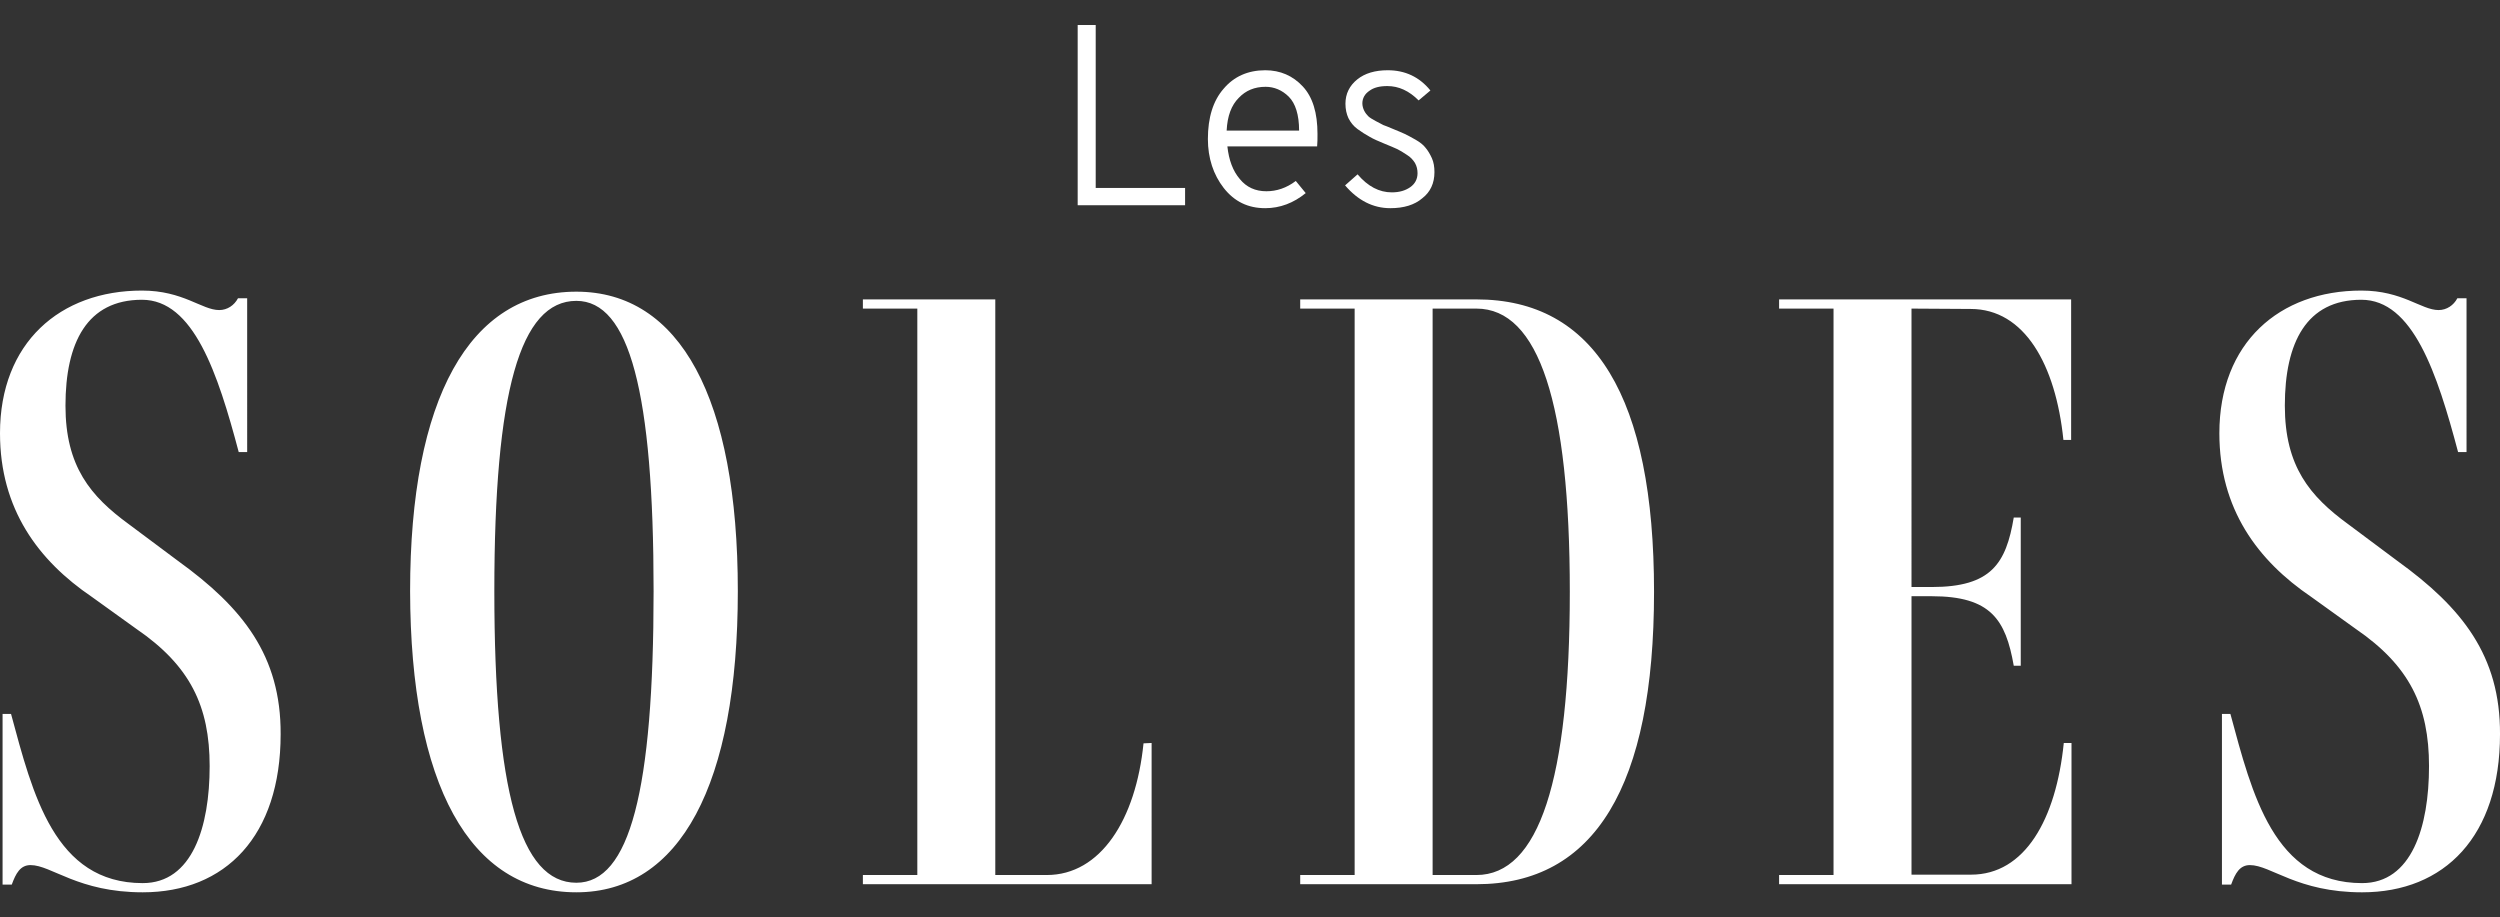 <?xml version="1.0" encoding="utf-8"?>
<!-- Generator: Adobe Illustrator 26.3.1, SVG Export Plug-In . SVG Version: 6.00 Build 0)  -->
<svg version="1.1" id="Mode_Isolation" xmlns="http://www.w3.org/2000/svg" xmlns:xlink="http://www.w3.org/1999/xlink" x="0px"
	 y="0px" viewBox="0 0 679.7 249.4" style="enable-background:new 0 0 679.7 249.4;" xml:space="preserve">
<rect x="0" y="0" width="679.7" height="249.4" fill="#333333" stroke="none"/>
<style type="text/css">
	.st0{fill:#FFFFFF;}
</style>
<g>
	<path class="st0" d="M310.9,202.1c-2.1,20.8-11.7,35.8-26.3,35.8h-14V81.4h-36v2.5h14.8v154h-14.8v2.5h78.5V202L310.9,202.1
		L310.9,202.1z M156.7,240c-15.3,0-22.3-25-22.3-79.3c0-54.1,7-78.9,22.3-78.9c14.4,0,21,24.8,21,78.9
		C177.7,215,171.2,240,156.7,240 M156.7,242.6c28.2,0,43.9-29.3,43.9-81.9c0-52.4-15.7-81.4-43.9-81.4c-29.1,0-45.2,29.1-45.2,81.4
		C111.6,213.3,127.7,242.6,156.7,242.6 M48.4,152.5l-13.4-10c-10.4-7.6-17.2-15.7-17.2-32.2c0-17.2,5.9-28.8,20.8-28.8
		c14,0,20.6,19.9,26.3,41.4h2.3V81.1h-2.5c-1,1.9-2.9,3.2-5.1,3.2c-4.7,0-9.8-5.3-21-5.3C16.3,79,0,93.2,0,117.8
		c0,20.6,10.4,34.6,25,44.5l12.1,8.7C51.7,181,57,192,57,208.3c0,16.5-4.7,31.8-18.2,31.8c-24,0-29.9-24.2-35.8-46H0.7v46.4h2.5
		c1.1-3,2.3-5.3,5.1-5.3c5.7,0,12.9,7.4,30.5,7.4c22.5,0,37.5-15.3,37.5-43C76.4,178.3,66,165.2,48.4,152.5 M651.8,152.5l-13.4-10
		c-10.4-7.6-17.2-15.7-17.2-32.2c0-17.2,5.9-28.8,20.8-28.8c14,0,20.6,19.9,26.3,41.4h2.3V81.1h-2.5c-1,1.9-2.9,3.2-5.1,3.2
		c-4.7,0-9.8-5.3-21-5.3c-22.3,0-38.6,14.2-38.6,38.8c0,20.6,10.4,34.6,25,44.5l12.1,8.7c14.6,10,19.9,21,19.9,37.3
		c0,16.5-4.7,31.8-18.2,31.8c-24,0-29.9-24.2-35.8-46h-2.3v46.4h2.5c1.1-3,2.3-5.3,5.1-5.3c5.7,0,12.9,7.4,30.5,7.4
		c22.5,0,37.5-15.3,37.5-43C679.8,178.3,669.4,165.2,651.8,152.5 M535.8,84c14.6,0,23.1,15.1,25.2,35.6h2.1V81.4h-79.4v2.5h14.8v154
		h-14.8v2.5h79.5V202h-2.1c-2.1,20.8-10.6,35.8-25.2,35.8h-16.2v-75.7h5.5c16.1,0,20.1,6.4,22.3,18.9h1.9v-40.3h-1.9
		c-2.1,12.5-6.1,18.9-22.3,18.9h-5.5V83.9L535.8,84L535.8,84z M401.4,237.9h-11.9v-154h11.9c17,0,25.4,25.9,25.4,77
		S418.4,237.9,401.4,237.9 M401.4,81.4h-47.9v2.5h14.8v154h-14.8v2.5h47.9c32.2,0,48.3-26.7,48.3-79.5S433.6,81.4,401.4,81.4"/>
	<g>
		<path class="st0" d="M293,55.8v-49h4.9v44.3h24.3v4.7H293z"/>
		<path class="st0" d="M344,56.6c-4.7,0-8.4-1.8-11.3-5.5c-2.8-3.6-4.3-8.1-4.3-13.3c0-5.8,1.4-10.4,4.3-13.7c2.8-3.3,6.6-5,11.3-5
			c4.1,0,7.5,1.5,10.2,4.4c2.7,2.9,4,7.2,4,12.9c0,1.3,0,2.4-0.1,3.4h-24.4c0.4,3.7,1.5,6.7,3.4,8.9c1.8,2.2,4.2,3.3,7.2,3.3
			c2.8,0,5.5-0.9,8-2.8l2.7,3.3C351.7,55.2,348,56.6,344,56.6z M333.5,35.5h19.7c0-4.3-1-7.4-2.8-9.2c-1.8-1.8-4-2.7-6.3-2.7
			c-3,0-5.4,1-7.3,3C334.8,28.6,333.7,31.5,333.5,35.5z"/>
		<path class="st0" d="M378,56.6c-4.7,0-8.8-2.1-12.3-6.2l3.4-3c2.8,3.3,5.9,4.9,9.3,4.9c2.1,0,3.7-0.5,5-1.4c1.3-0.9,2-2.2,2-3.8
			c0-1-0.2-1.9-0.7-2.8c-0.5-0.8-1.2-1.6-2.2-2.2c-1-0.7-1.9-1.2-2.7-1.6c-0.8-0.4-1.9-0.8-3.3-1.4c-1.7-0.7-3.1-1.3-4.1-1.9
			c-1.1-0.6-2.2-1.3-3.3-2.1c-1.1-0.8-1.9-1.8-2.5-3c-0.5-1.1-0.8-2.4-0.8-3.9c0-2.7,1.1-4.9,3.2-6.6c2.1-1.7,4.9-2.5,8.3-2.5
			c4.7,0,8.6,1.8,11.6,5.5l-3.2,2.7c-2.6-2.6-5.4-3.9-8.5-3.9c-2.1,0-3.7,0.4-4.9,1.3c-1.2,0.8-1.9,2-1.9,3.4c0,0.7,0.2,1.4,0.5,2
			c0.3,0.6,0.7,1.1,1.1,1.5c0.4,0.4,1.1,0.8,2,1.3c0.9,0.5,1.6,0.8,2.1,1.1c0.5,0.2,1.4,0.5,2.5,1c1.4,0.6,2.5,1,3.3,1.4
			c0.8,0.4,1.8,0.9,3,1.6c1.2,0.7,2.1,1.4,2.7,2.2c0.6,0.7,1.2,1.7,1.7,2.8c0.5,1.1,0.7,2.4,0.7,3.8c0,3-1.1,5.4-3.3,7.1
			C384.6,55.7,381.7,56.6,378,56.6z"/>
	</g>
</g>
</svg>
